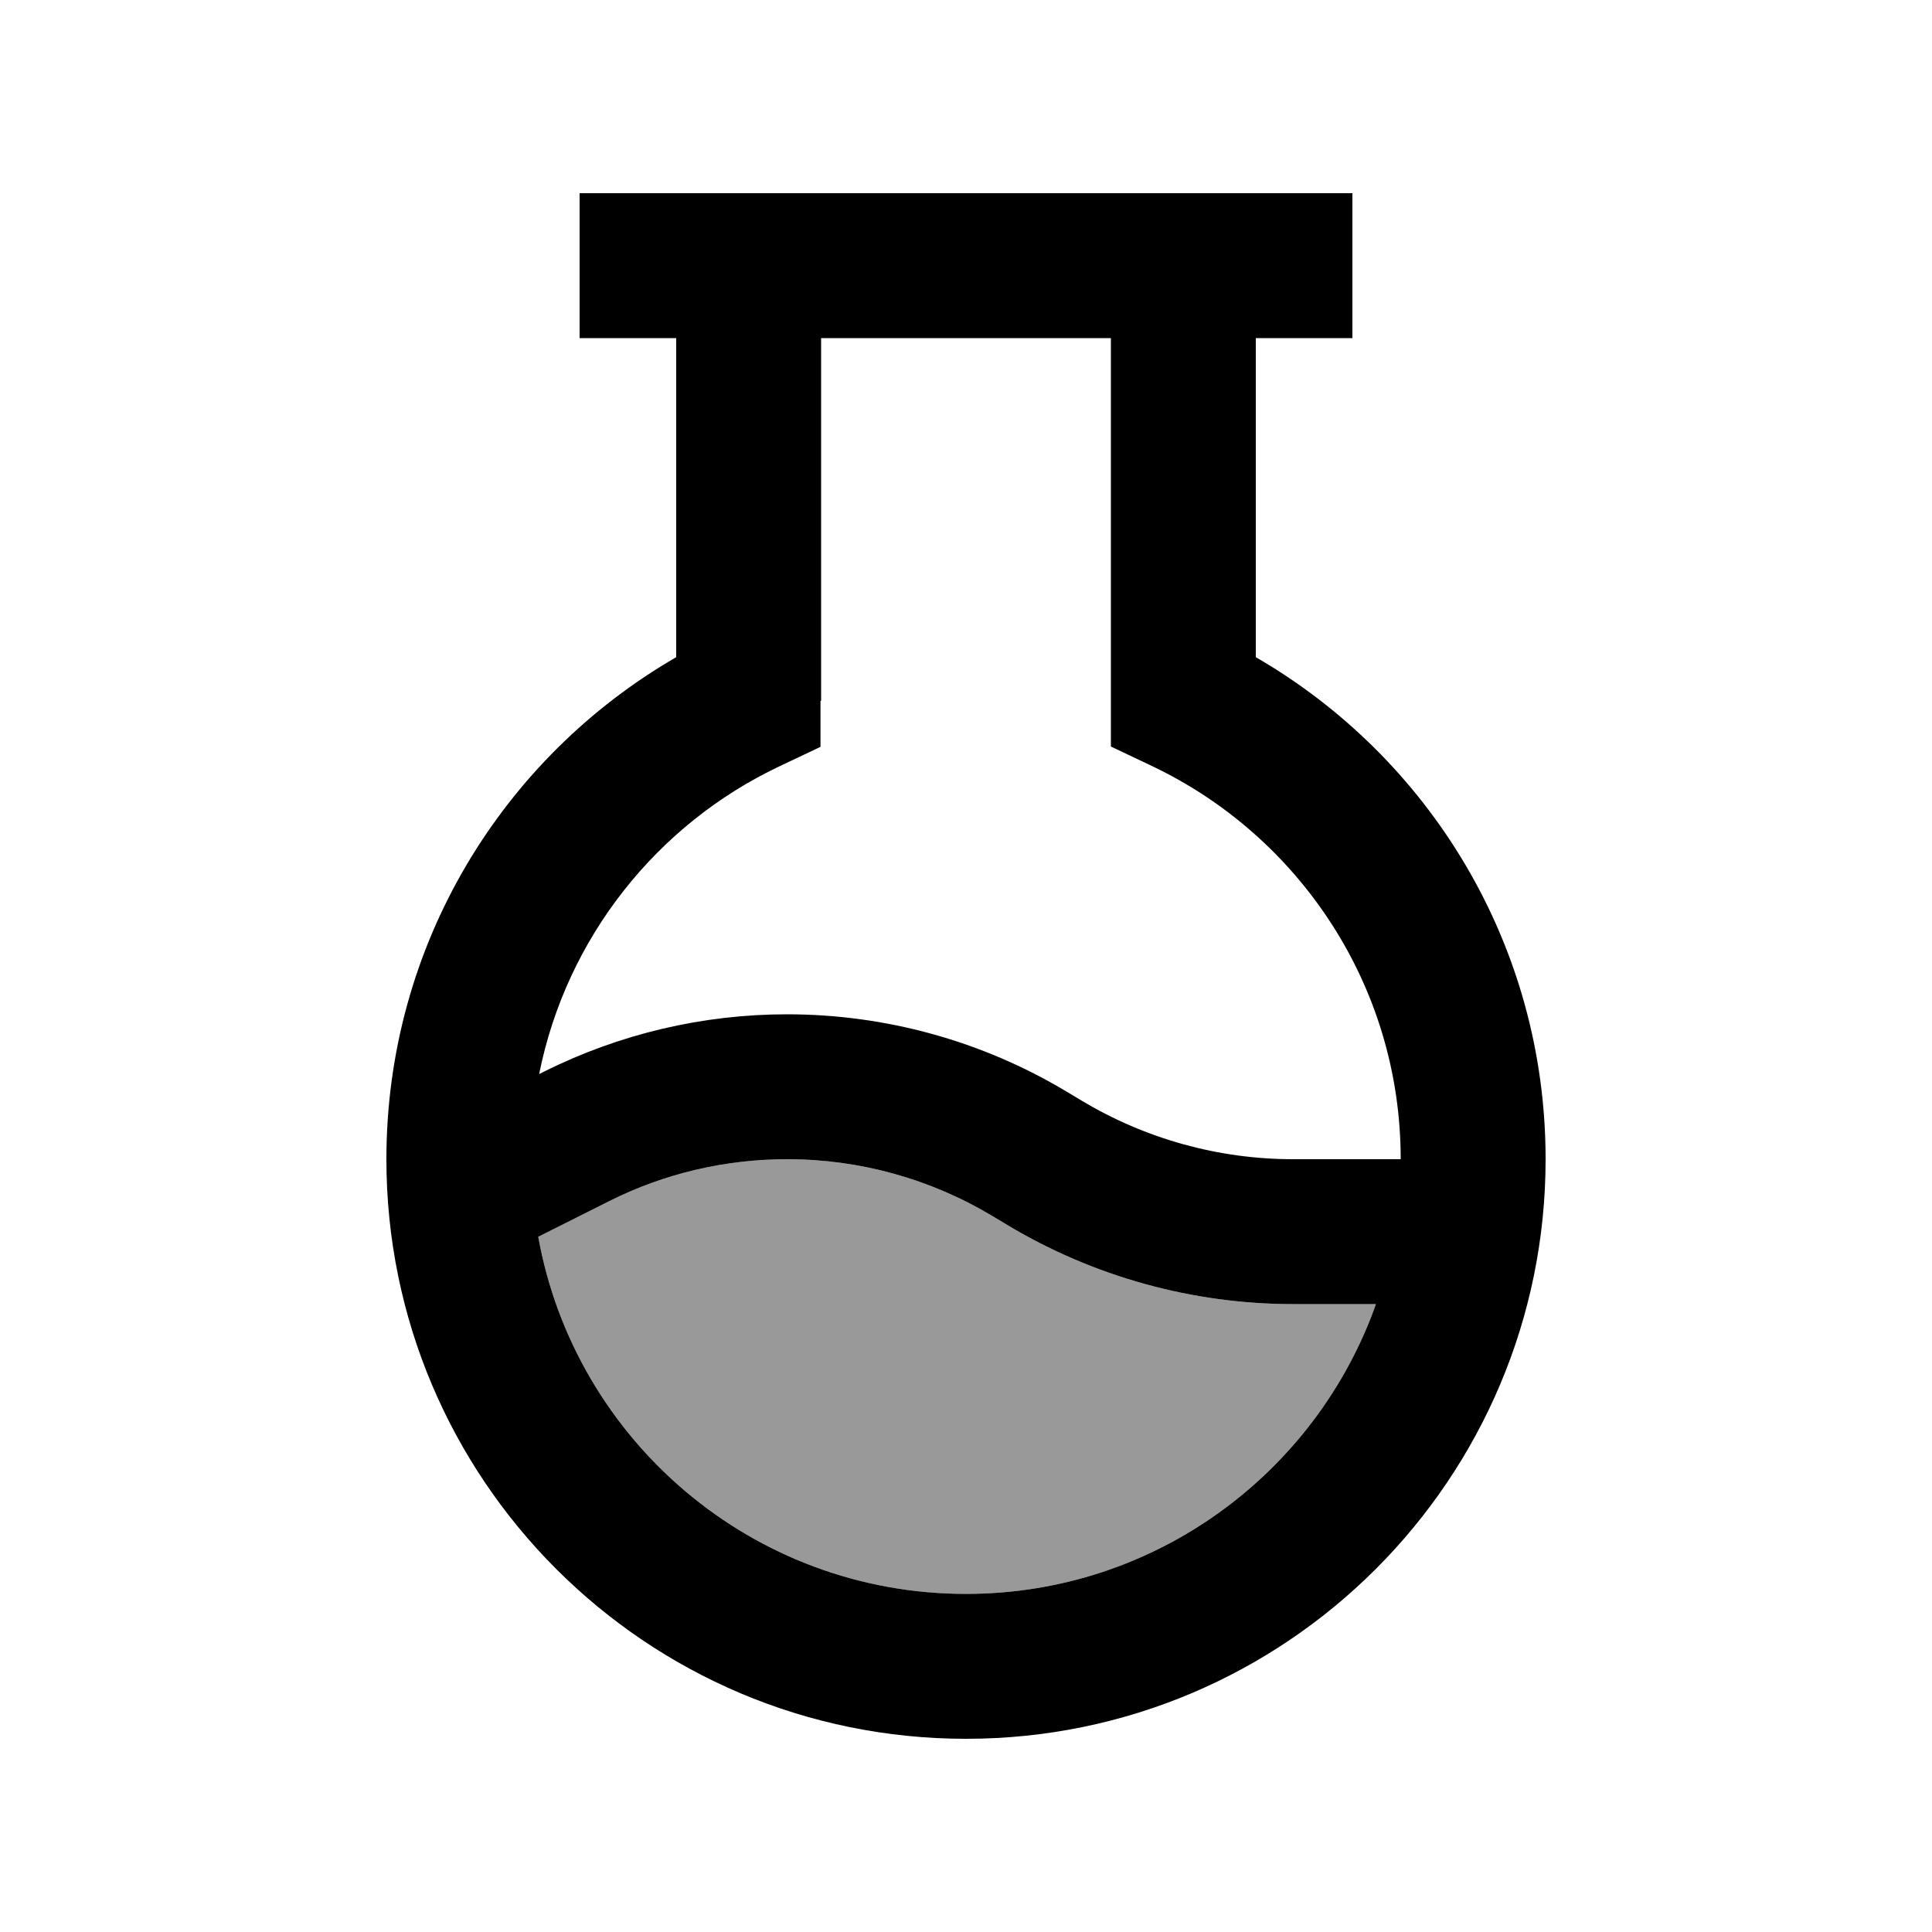 <svg xmlns="http://www.w3.org/2000/svg" viewBox="0 0 640 640"><!--! Font Awesome Pro 7.1.0 by @fontawesome - https://fontawesome.com License - https://fontawesome.com/license (Commercial License) Copyright 2025 Fonticons, Inc. --><path opacity=".4" fill="currentColor" d="M178.3 409.7L201.8 397.9C220.1 388.7 240.3 384 260.8 384C284.7 384 308.2 390.5 328.7 402.8L333.7 405.8C362.2 422.9 395 432 428.3 432L455.8 432C436 487.9 382.7 528 320 528C249.2 528 190.4 477 178.3 409.7z"/><path fill="currentColor" d="M424 64L192 64L192 112L224 112L224 217.7C166.6 250.9 128 312.9 128 384C128 490 214 576 320 576C426 576 512 490 512 384C512 312.9 473.4 250.9 416 217.7L416 112L448 112L448 64L424 64zM272 232.2L272 112L368 112L368 247.3L381.7 253.8C430.4 277 464 326.6 464 384L428.3 384C403.7 384 379.5 377.3 358.3 364.6L353.3 361.6C325.3 344.8 293.3 336 260.7 336C232.8 336 205.2 342.5 180.2 355L178.6 355.8C187.6 310.7 217.6 273.1 258.1 253.9L271.8 247.4L271.8 232.2zM178.3 409.7L201.8 397.9C220.1 388.7 240.3 384 260.8 384C284.7 384 308.2 390.5 328.7 402.8L333.7 405.8C362.2 422.9 395 432 428.3 432L455.8 432C436 487.9 382.7 528 320 528C249.2 528 190.4 477 178.3 409.7z"/></svg>